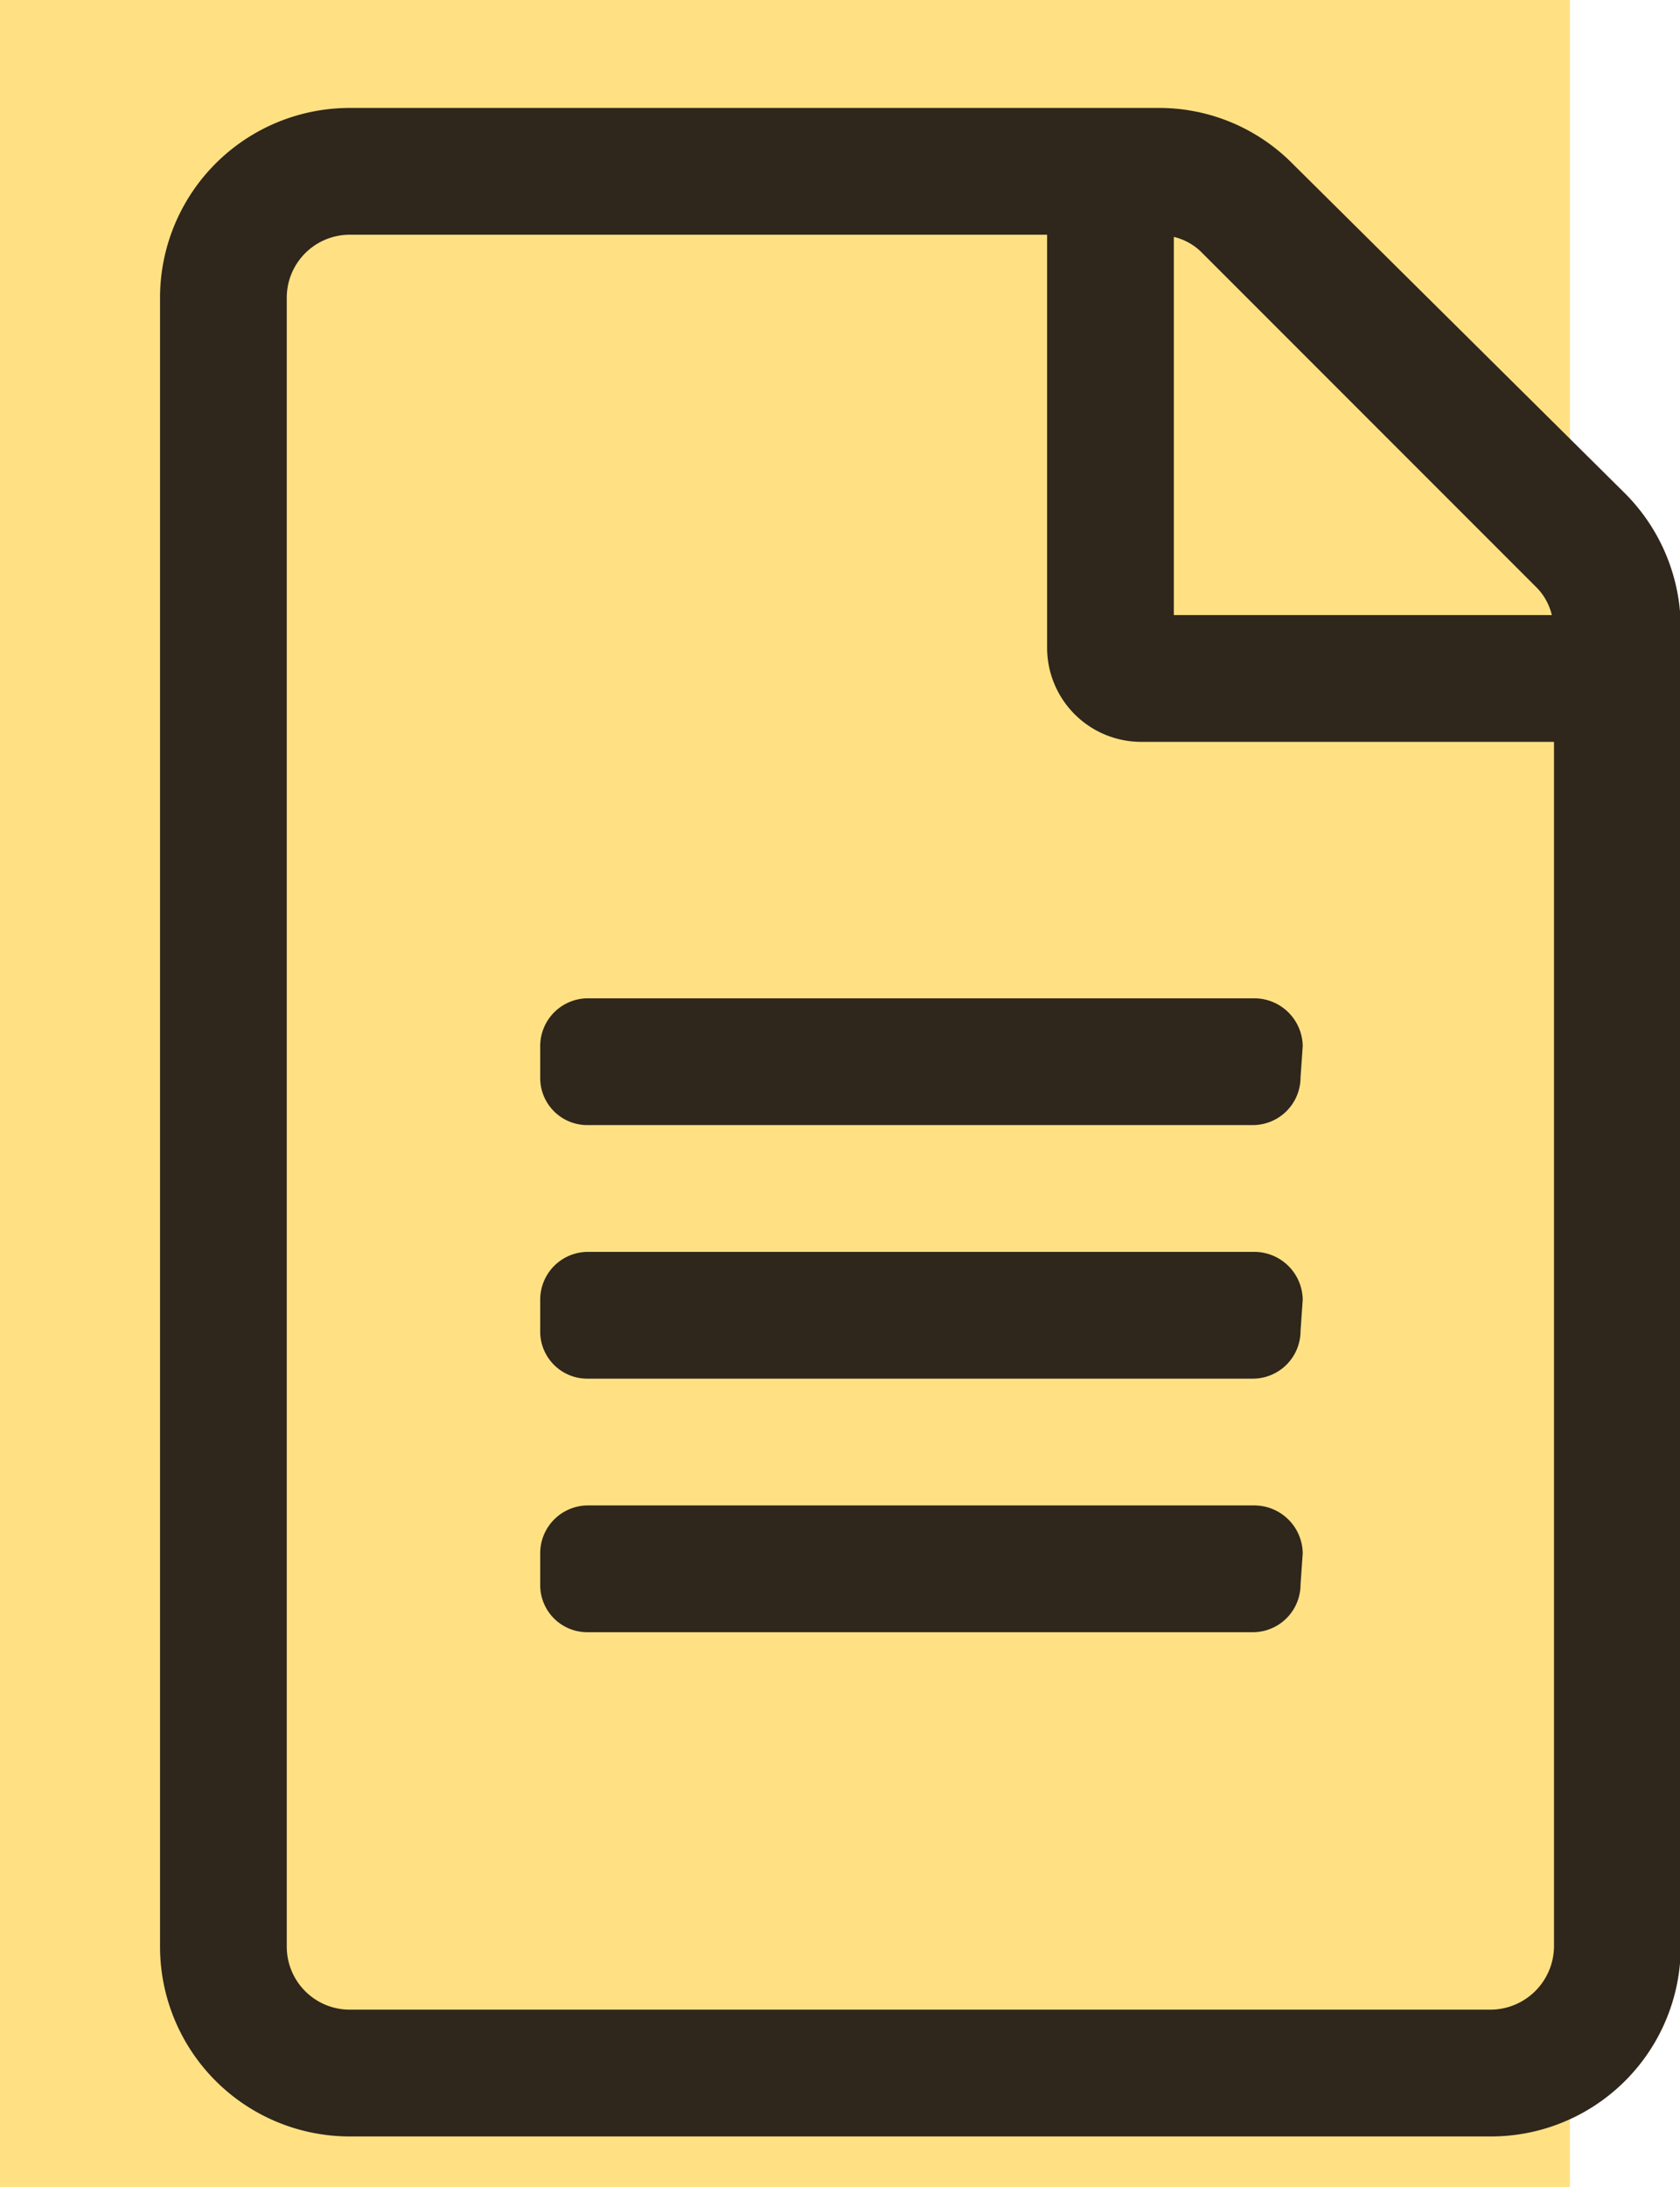 <svg xmlns="http://www.w3.org/2000/svg" viewBox="0 0 23.2 30.19"><defs><clipPath id="a" transform="translate(-9.67 -6.19)"><path style="fill:none" d="M0 0h45v45H0z"/></clipPath></defs><g data-name="レイヤー 2"><g style="clip-path:url(#a)" data-name="レイヤー 1"><path style="fill:#ffe183" d="M0 0h21.68v30.19H0z"/><path d="M32.88 14.89v18.17a2.62 2.62 0 0 1-2.63 2.62H14.5a2.62 2.62 0 0 1-2.62-2.62V10.31a2.62 2.62 0 0 1 2.62-2.63h11.17a2.59 2.59 0 0 1 1.85.77L32.11 13a2.63 2.63 0 0 1 .77 1.89Zm-1.75 18.17V16.43h-5.69a1.3 1.3 0 0 1-1.31-1.31V9.43H14.5a.87.87 0 0 0-.87.88v22.75a.87.87 0 0 0 .87.87h15.75a.88.88 0 0 0 .88-.87Zm-3.5-12a.66.66 0 0 1-.66.66h-9.19a.65.65 0 0 1-.65-.66v-.43a.66.66 0 0 1 .65-.66H27a.67.67 0 0 1 .66.66Zm0 3.5a.66.66 0 0 1-.66.66h-9.19a.65.65 0 0 1-.65-.66v-.43a.66.66 0 0 1 .65-.66H27a.67.67 0 0 1 .66.66Zm0 3.5a.66.66 0 0 1-.66.66h-9.19a.65.65 0 0 1-.65-.66v-.43a.66.66 0 0 1 .65-.66H27a.67.67 0 0 1 .66.66ZM26.28 9.69a.81.81 0 0 0-.4-.23v5.22h5.22a.81.81 0 0 0-.23-.4Z" transform="translate(-9.67 -6.19)" style="fill:#2f261c"/></g></g></svg>